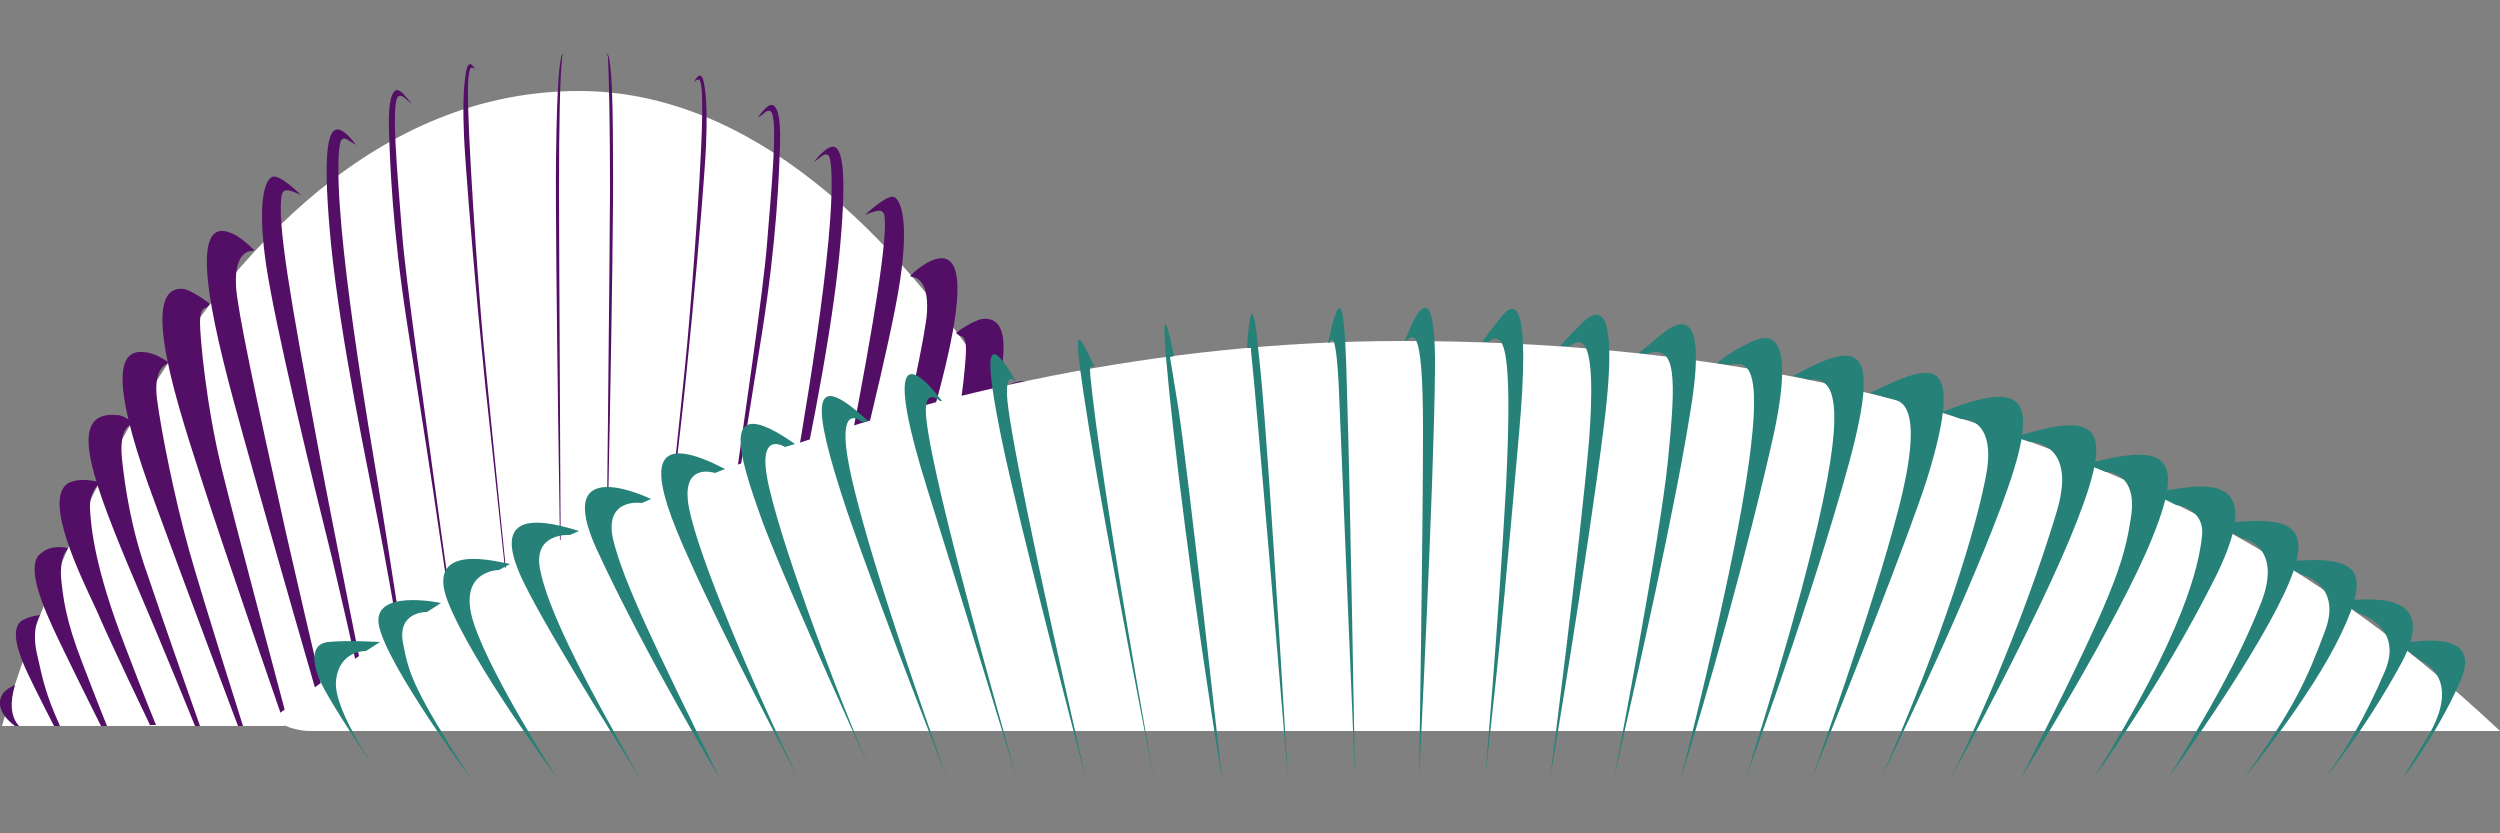 <?xml version="1.0" encoding="utf-8"?>
<!-- Generator: Adobe Illustrator 24.1.3, SVG Export Plug-In . SVG Version: 6.00 Build 0)  -->
<svg version="1.1" id="Layer_1" xmlns="http://www.w3.org/2000/svg" xmlns:xlink="http://www.w3.org/1999/xlink" x="0px" y="0px"
	 viewBox="0 0 250 83.3" style="enable-background:new 0 0 250 83.3;" xml:space="preserve">
<rect x="0" y="0" width="250" height="83.3" fill="#808080" stroke="none"/>
<style type="text/css">
	.st0{fill:#FFFFFF;}
	.st1{fill:#530F66;}
	.st2{fill:#268278;}
</style>
<g>
	<g>
		<path class="st0" d="M57.9,9.1C17.7,9.1,0.2,72.6,0.2,72.6h54.3h1.7h60.5C114.5,66.8,92.7,9.1,57.9,9.1z"/>
		<g id="Rib_5_">
			<path class="st1" d="M117.4,72.4"/>
			<path class="st1" d="M1.5,68.5c-0.2,0.7-0.8,2.8,0.4,4.1H1.5c0,0-2.2-1.5-1.3-3.1C0.5,68.9,1.5,68.5,1.5,68.5z"/>
			<path class="st1" d="M4,61.5c0,0-0.9,1.3-0.3,3.9c0.6,2.7,0.9,4.1,2.3,7.2H5.4c0,0-1.8-3.5-2.6-5.2c-0.8-1.7-2-4.6-0.5-5.4
				C3,61.6,4,61.5,4,61.5z"/>
			<path class="st1" d="M6.7,55c0,0-0.7,0.6-0.6,2.7c0.2,2.1,0.5,4.4,2.1,8.5c1.6,4.2,2.5,6.4,2.5,6.4h-0.6c0,0-2.4-4.8-3.7-7.5
				c-1.3-2.7-4-8-2.5-9.6c0.5-0.5,1.3-1,2.9-0.7L6.7,55z"/>
			<path class="st1" d="M9.8,48.5c0,0-0.9,0.8-0.8,2.4c0.1,1.7,0.4,5.7,3.5,13.7c1.9,5,3.1,7.9,3.1,7.9H15c0,0-3.9-8.1-5.4-11.6
				C8,57.5,4.4,50.1,6.7,48.4c0.7-0.5,2-0.5,3.2-0.2L9.8,48.5z"/>
			<path class="st1" d="M12.9,42.6c0,0-1,0.4-0.7,3.3c0.3,2.8,0.9,7,2.6,11.7c1.6,4.8,5.2,15,5.2,15h-0.5c0,0-2.6-6.5-6.7-16.1
				c-4-9.6-5.9-15.4-1.1-15c0.6,0,1.4,0.6,1.5,0.7L12.9,42.6z"/>
			<path class="st1" d="M16.7,36.4c0,0-1.4,0.4-1,3.5c0.4,3.1,1.7,9.7,3.2,15.1c1.5,5.3,5.4,17.6,5.4,17.6h-0.5
				c0,0-4.6-12.2-8.3-22.3c-3.8-10.2-4.3-15.3-1.3-15.1c0.7,0,1.6,0.3,2.6,1L16.7,36.4z"/>
			<path class="st1" d="M20.6,30.8c0,0-0.6-0.1-0.6,1.4c0,1.5,0.6,8.3,2.2,14.8c1.6,6.5,6.7,25.6,6.7,25.6h-0.4
				c0,0-6.3-18.2-8.3-24.5c-2-6.3-6.7-19.8-1.8-19.2c0.5,0.1,1.6,0.7,2.6,1.5L20.6,30.8z"/>
			<path class="st1" d="M25.3,25.1c0,0-1.9-0.3-1.7,3.5c0.1,2.2,2,11.2,5,24.7c2.7,11.8,4.5,19.3,4.5,19.3h-0.5
				c0,0-5.7-19.7-8.3-29.1c-2.6-9.3-6-22.2-1.2-20.2c0.8,0.3,1.7,1.1,2.3,1.7L25.3,25.1z"/>
			<path class="st1" d="M30.1,19.5c0,0-2.2-2.2-2.9-1.8c-0.7,0.3-1.5,2.5-0.6,8.7c0.9,6.2,4.7,21.8,6.6,29.4
				C35,63.4,37,72.6,37,72.6h0.3c0,0-4.2-20.8-5.7-29c-2.4-12.9-4-21.7-3.4-24.2C28.4,18.8,29,19,30.1,19.5z"/>
			<path class="st1" d="M35.6,14.5c0,0-1.3-1.9-2.1-1.5c-0.8,0.4-1.2,3.1-0.4,11.4c1,9.9,3.7,22.5,4.8,28.2
				c1.1,5.7,3.6,20.1,3.6,20.1h0.1c0,0-3.1-20.1-3.8-24.3c-0.7-4.3-4.5-25.9-3.9-33.3c0.1-0.7,0.1-1.6,0.9-1.1
				C35.3,14.3,35.6,14.5,35.6,14.5z"/>
			<path class="st1" d="M41.1,10.3c-0.4-0.5-1-1.3-1.4-1.3c-0.5,0.1-0.9,1-0.8,4.1c0.1,3,0.3,9.5,1.8,19.2
				c1.5,9.7,2.2,13.8,3.4,22.1c1.2,8.2,2.7,18.2,2.7,18.2s-0.9-6.9-2.7-19.5c-1.7-12.7-3.5-24.7-3.9-29.9
				c-0.4-5.2-1.2-13.4-0.3-13.6c0.3-0.1,0.6,0.2,0.8,0.4C41.1,10.3,41.1,10.4,41.1,10.3z"/>
			<path class="st1" d="M47.6,7.1c0,0-0.7-1.6-1,0.1c-0.3,1.7-0.3,4-0.2,6.4c0.1,2.4,0.7,9.9,1.4,17.5c0.9,9,0.6,6.4,0.9,9
				c0.3,2.6,2.5,23.6,3.1,28.7c0,0-3-29.4-3.5-34.9c-0.5-5.5-1.6-21.1-1.5-25.2c0-0.7,0.1-2.1,0.4-1.9C47.3,6.7,47.5,6.9,47.6,7.1z"
				/>
			<path class="st1" d="M115.2,69c0.2,0.6,0.8,2.5-0.4,3.6h0.3c0,0,2.2-1.3,1.3-2.8C116.1,69.3,115.2,69,115.2,69z"/>
			<path class="st1" d="M112.7,63c0,0,0.9,1.1,0.3,3.4c-0.6,2.3-0.9,3.5-2.3,6.1h0.6c0,0,1.8-3,2.6-4.4c0.8-1.5,2-3.9,0.5-4.7
				C113.6,63.1,112.7,63,112.7,63z"/>
			<path class="st1" d="M110,57.1c0,0,0.7,0.5,0.6,2.4c-0.2,1.9-0.5,3.8-2.1,7.5c-1.6,3.7-2.5,5.6-2.5,5.6h0.6c0,0,2.4-4.2,3.7-6.6
				c1.3-2.4,4-7,2.5-8.4c-0.5-0.5-1.3-0.9-2.9-0.7L110,57.1z"/>
			<path class="st1" d="M106.9,51.1c0,0,0.9,0.7,0.8,2.2c-0.1,1.5-0.4,5.1-3.5,12.3c-1.9,4.5-3.1,7.1-3.1,7.1h0.6
				c0,0,3.9-7.3,5.4-10.4c1.6-3.1,5.1-9.7,2.9-11.2c-0.7-0.4-2-0.4-3.2-0.2L106.9,51.1z"/>
			<path class="st1" d="M103.7,45.4c0,0,1,0.4,0.7,2.9c-0.3,2.5-0.9,6.3-2.6,10.6c-1.6,4.3-5.2,13.6-5.2,13.6h0.5
				c0,0,2.6-5.9,6.7-14.6c4-8.7,5.9-13.9,1.1-13.6c-0.6,0-1.4,0.6-1.5,0.6L103.7,45.4z"/>
			<path class="st1" d="M99.9,39.3c0,0,1.4,0.4,1,3.2c-0.4,2.8-1.7,9-3.2,13.9c-1.5,4.9-5.4,16.2-5.4,16.2h0.5
				c0,0,4.6-11.2,8.3-20.6c3.8-9.3,4.3-14.1,1.3-13.9c-0.7,0-1.6,0.3-2.6,1L99.9,39.3z"/>
			<path class="st1" d="M96,33.6c0,0,0.6-0.1,0.6,1.3c0,1.4-0.6,7.8-2.2,13.8c-1.6,6-6.7,23.9-6.7,23.9h0.4c0,0,6.3-17,8.3-22.8
				c2-5.9,6.7-18.5,1.8-17.9c-0.5,0.1-1.6,0.6-2.6,1.4L96,33.6z"/>
			<path class="st1" d="M91.2,27.7c0,0,1.7-0.1,1.5,3.5c-0.1,2-1.9,10.4-4.9,23.2c-2.7,11.2-4.4,18.3-4.4,18.3h0.5
				c0,0,5.8-18.7,8.3-27.5c2.6-8.8,5.9-21,1.1-19.2c-0.8,0.3-1.7,1-2.3,1.6L91.2,27.7z"/>
			<path class="st1" d="M86.5,21.5c0,0,2.2-2.1,2.9-1.8c0.7,0.3,1.5,2.4,0.6,8.4c-0.9,6-4.7,21-6.6,28.3c-1.8,7.3-3.8,16.2-3.8,16.2
				h-0.3c0,0,4.2-20,5.7-27.9c2.4-12.4,3.9-21.6,3.4-23.3C88.2,20.9,87.7,21,86.5,21.5z"/>
			<path class="st1" d="M81.4,16.2c0,0,1.3-1.8,2.1-1.5c0.8,0.4,1.2,3,0.4,11.1c-1,9.7-3.7,21.9-4.8,27.4
				c-1.1,5.6-3.6,19.5-3.6,19.5h-0.1c0,0,3.1-19.5,3.8-23.7c0.7-4.2,4.5-25.2,3.9-32.4c-0.1-0.7-0.1-1.5-0.9-1
				C81.7,16,81.4,16.2,81.4,16.2z"/>
			<path class="st1" d="M75.8,11.7c0.4-0.5,1-1.3,1.4-1.2c0.5,0.1,0.9,1,0.8,4c-0.1,3-0.3,9.3-1.8,18.8c-1.5,9.5-2.2,13.5-3.4,21.6
				c-1.2,8.1-2.7,17.8-2.7,17.8s0.9-6.7,2.7-19.1c1.7-12.4,3.5-24.2,3.9-29.2c0.4-5.1,1.2-13.1,0.3-13.3c-0.3-0.1-0.6,0.2-0.8,0.4
				C75.9,11.7,75.8,11.7,75.8,11.7z"/>
			<path class="st1" d="M69.4,8.2c0,0,0.7-1.5,1,0.1c0.3,1.6,0.3,3.9,0.2,6.3c-0.1,2.4-0.7,9.7-1.4,17.1c-0.9,8.9-0.6,6.3-0.9,8.9
				c-0.3,2.6-2.6,23.1-3.2,28.2c0,0,3.1-28.8,3.6-34.2c0.5-5.4,1.7-20.8,1.5-24.8c0-0.7-0.1-2.1-0.4-1.8C69.8,7.9,69.6,8,69.4,8.2z"
				/>
			<path class="st1" d="M56.4,5.5c0,0-0.2-0.3-0.3,0.3c-0.1,0.6-0.4,1.6-0.5,10.2c-0.1,8.6,0.5,44.8,0.5,44.8S55.9,23.6,55.9,19
				c0-6.4,0.1-11.4,0.3-13.1C56.2,5.7,56.2,5.4,56.4,5.5L56.4,5.5z"/>
			<path class="st1" d="M60.6,5.5c0,0,0.2-0.3,0.3,0.3c0.1,0.6,0.4,1.6,0.4,10.2c0.1,8.6-0.7,44.8-0.7,44.8S61,23.6,61,19
				c0-6.4-0.1-11.4-0.2-13.1C60.8,5.7,60.8,5.4,60.6,5.5L60.6,5.5z"/>
		</g>
	</g>
	<g>
		<path class="st0" d="M123.5,73.1c0,0-89.6,0-92.5,0c-0.8,0-2.2-0.2-3.8-1.2c0,0,5.1-3.9,10.9-7.8c12.9-8.8,53-30,102.1-30
			c58.5,0,90.8,21.1,109.8,39L123.5,73.1z"/>
		<g id="Rib_2_">
			<path class="st2" d="M38,64.2c0,0-3.3-0.2-5.2,0c-1.9,0.2-1.7,2.5-0.1,5.2c1.6,2.8,4.3,6.8,5.6,8.6c0,0-5-6.8-4.7-9.9
				c0.3-3.1,3-3,3-3L38,64.2z"/>
			<path class="st2" d="M42.7,61.2c0,0-3-0.1-2.4,3.1c0.6,3.2,1.1,4.7,6.8,13.6c0,0-8.3-11.2-9.2-15.3c-0.8-3.8,6.2-2.3,6.2-2.3
				L42.7,61.2z"/>
			<path class="st2" d="M49.9,57c0,0-4.3,0-2.5,5.4c1.8,5.4,8.3,15.4,8.3,15.4s-8.4-11.3-10.9-17.6c-2.4-6.1,5-4,6.2-3.8L49.9,57z"
				/>
			<path class="st2" d="M57,53.5c0,0-3.7-0.3-3,3.4c0.7,3.7,3.8,10.1,10,20.9c0,0-8.7-13.6-11.6-19.5c-2.9-5.9-0.5-7.1,5.5-5.2
				L57,53.5z"/>
			<path class="st2" d="M65.1,49.9c0,0-10-4.9-5.4,5.1C64.6,65.6,72,77.9,72,77.9c-6.4-13-9.7-19.8-10.7-24
				c-0.9-4.2,2.9-3.6,2.9-3.6L65.1,49.9z"/>
			<path class="st2" d="M71.5,47.3c0,0-3.5-1.2-2.6,3.5c0.9,4.7,6.2,17.3,10.9,27c0,0-7.4-14-10.9-21.9c-3.6-7.9-4.9-13.4,3.6-9
				L71.5,47.3z"/>
			<path class="st2" d="M78.5,44.7c0,0-3.1-2-1.5,4.4c1.5,6.4,7.2,21.7,10.4,28.7c0,0-8.5-18.6-11.1-25.5c-2.5-6.9-4.5-13.3,3.2-7.9
				L78.5,44.7z"/>
			<path class="st2" d="M86.2,42.2c0,0-2-1.8-1.6,2.4c0.4,4.2,4,16.2,10.1,33.2c0,0-6.2-15.7-10-26.7c-3.7-11.1-3.6-14.3,2.1-9
				L86.2,42.2z"/>
			<path class="st2" d="M94,40.1c0,0-1.6-1.5-1.4,1.4c0.2,2.8,2,11.4,9.1,36.4c0,0-5-16.3-9-29.1c-4-12.8-2.1-13.4,1.5-8.7L94,40.1z
				"/>
			<path class="st2" d="M101.7,38.3c0,0-1.1-1.5-1,1.2c0.1,2.7,2.7,15.7,7.9,38.4c0,0-6.7-25.5-8.4-33.8S98.4,32.6,101.7,38.3z"/>
			<path class="st2" d="M109.4,36.6c-1.9-4.1-2.2-4.4-0.5,6.2c1.7,10.8,6.5,35.1,6.5,35.1c-5.5-30.6-6.4-40.2-6.4-40.9
				c0-0.5,0.2-0.3,0.3-0.3l0,0l0,0L109.4,36.6z"/>
			<path class="st2" d="M117.4,35.6c0,0-1.4-7.2-0.8,0.1c0.6,7.3,2.7,24.5,5.6,42.2c0,0-3.4-31-4.4-37.3c-0.8-4.9-0.8-4.9-0.8-4.9v0
				L117.4,35.6z"/>
			<path class="st2" d="M124.7,34.8c0,0,0.4-7.6,1.1-0.1c0.2,2,0.7,4.5,3,43.2c0,0-3.2-38.5-3.7-42.8l0-0.3L124.7,34.8z"/>
			<path class="st2" d="M133,34.2c0,0,0.6-2,0.9,5c0.3,7,1.6,38.6,1.6,38.6s-0.5-29.7-0.8-38.7c-0.2-8-0.5-11.4-1.9-4.8L133,34.2z"
				/>
			<path class="st2" d="M140.5,34.1c0,0,3.1-9.1,3,2.8c-0.1,11.8-1.6,41-1.6,41s0.4-23.9,0.4-35c0-11.1-1.1-9.2-1.7-8.8L140.5,34.1z
				"/>
			<path class="st2" d="M148.2,34.2c0,0,0.7-1,2-2.6s2.9-1.6,1.7,11.8c-1.2,13.4-1.6,18.6-3.4,34.5c0,0,1.3-14.9,2.1-29.2
				c0.7-14.3-0.2-15.7-1.8-14.5L148.2,34.2z"/>
			<path class="st2" d="M156,34.6c0,0,0.9-1,2.1-2.2c1.2-1.2,4-3.5,2.3,10.1c-1.7,13.6-5.4,35.4-5.4,35.4s3-23.3,3.9-33.8
				c0.8-10.5-0.7-10.4-1.9-9.5L156,34.6z"/>
			<path class="st2" d="M163.9,35.3c0,0,1.2-1,2.4-2c1.2-0.9,4.4-3.2,2.9,6.8c-1.5,10-5.6,28-7.8,37.7c0,0,4.6-23.7,5.4-31.8
				c0.8-8.2,0.9-11.7-2.1-10.6L163.9,35.3z"/>
			<path class="st2" d="M171.7,36.3c0,0,1.3-1.1,2.8-1.8c1.5-0.8,5.4-3,2.9,8.8c-2.6,11.7-6.9,26.9-9.3,34.5c0,0,4.8-18.7,6.5-29.6
				c1.7-10.9,0.5-12.3-1.6-11.7L171.7,36.3z"/>
			<path class="st2" d="M181.1,38c0,0,1.6-0.4,2.1,1.6c0.5,2,1.1,7.5-8.6,38.1c0,0,5.3-14.1,9.6-28.9c4.2-14.4,2.2-15.1-4.9-11.2
				L181.1,38z"/>
			<path class="st2" d="M187,39.3c0,0,2.6-1.3,3.9-1.7c2.2-0.6,5.5-1.6,1.8,10.3c-1.7,5.4-8.7,23.1-11.5,29.9c0,0,6-16.6,8.7-27.1
				c2.7-10.6,0-10.6-0.7-10.8L187,39.3z"/>
			<path class="st2" d="M196.1,41.9c0,0,3.4-0.3,2.6,5.1c-0.9,5.4-4.5,17.1-10.6,30.8c0,0,7.8-15.9,12-27.1
				c4.2-11.2,2.5-12.8-5.9-9.5L196.1,41.9z"/>
			<path class="st2" d="M203,44.2c0,0,4.9-0.1,2.6,7.2c-2.2,7.3-6.1,17.5-10.5,26.4c0,0,8.9-16.2,12.6-25.7
				c3.7-9.5,2.3-11.1-6.2-8.4L203,44.2z"/>
			<path class="st2" d="M210.6,47.2c0,0,3.2-0.1,2.5,4.5c-0.7,4.6-1.7,7.8-11,26.1c0,0,10-16.1,13.2-24.2c3.3-8.2,1.2-9.3-6.7-7.2
				L210.6,47.2z"/>
			<path class="st2" d="M217.6,50.5c0,0,2.9,0.3,2.6,3.1c-0.3,2.8-1.6,9.4-10.9,24.3c0,0,6.8-9.3,12.3-20.3c5.4-11-1.7-9.1-6.4-8.3
				L217.6,50.5z"/>
			<path class="st2" d="M224.1,53.8c0,0,4.3,0.6,2,6.5c-2.3,5.8-5.2,10.8-9.2,17.4c0,0,8.1-11.1,11.5-18.3c3.4-7.2,0.7-7.9-6.8-7
				L224.1,53.8z"/>
			<path class="st2" d="M230,57.4c0,0,4.3,0.9,2.5,5.7c-1.8,4.8-3,7.6-8.1,14.7c0,0,6.6-7.9,9.7-14.4c3.1-6.5,1.9-8-6-7.2L230,57.4z
				"/>
			<path class="st2" d="M235.8,61.3c0,0,4.6,1.3,2.7,5.8c-1.9,4.5-4.1,8.2-6,10.7c0,0,3.9-4.6,7.7-11.6c3.5-6.7-2.2-6.5-6.1-6.1
				L235.8,61.3z"/>
			<path class="st2" d="M242.1,66.1c0,0,4.3,1.6,0.6,7.7c-2.1,3.4-2.4,4-2.4,4s3.3-4.2,5.7-9.6c2.4-5.4-4.3-4-6.2-3.9L242.1,66.1z"
				/>
		</g>
	</g>
</g>
</svg>
